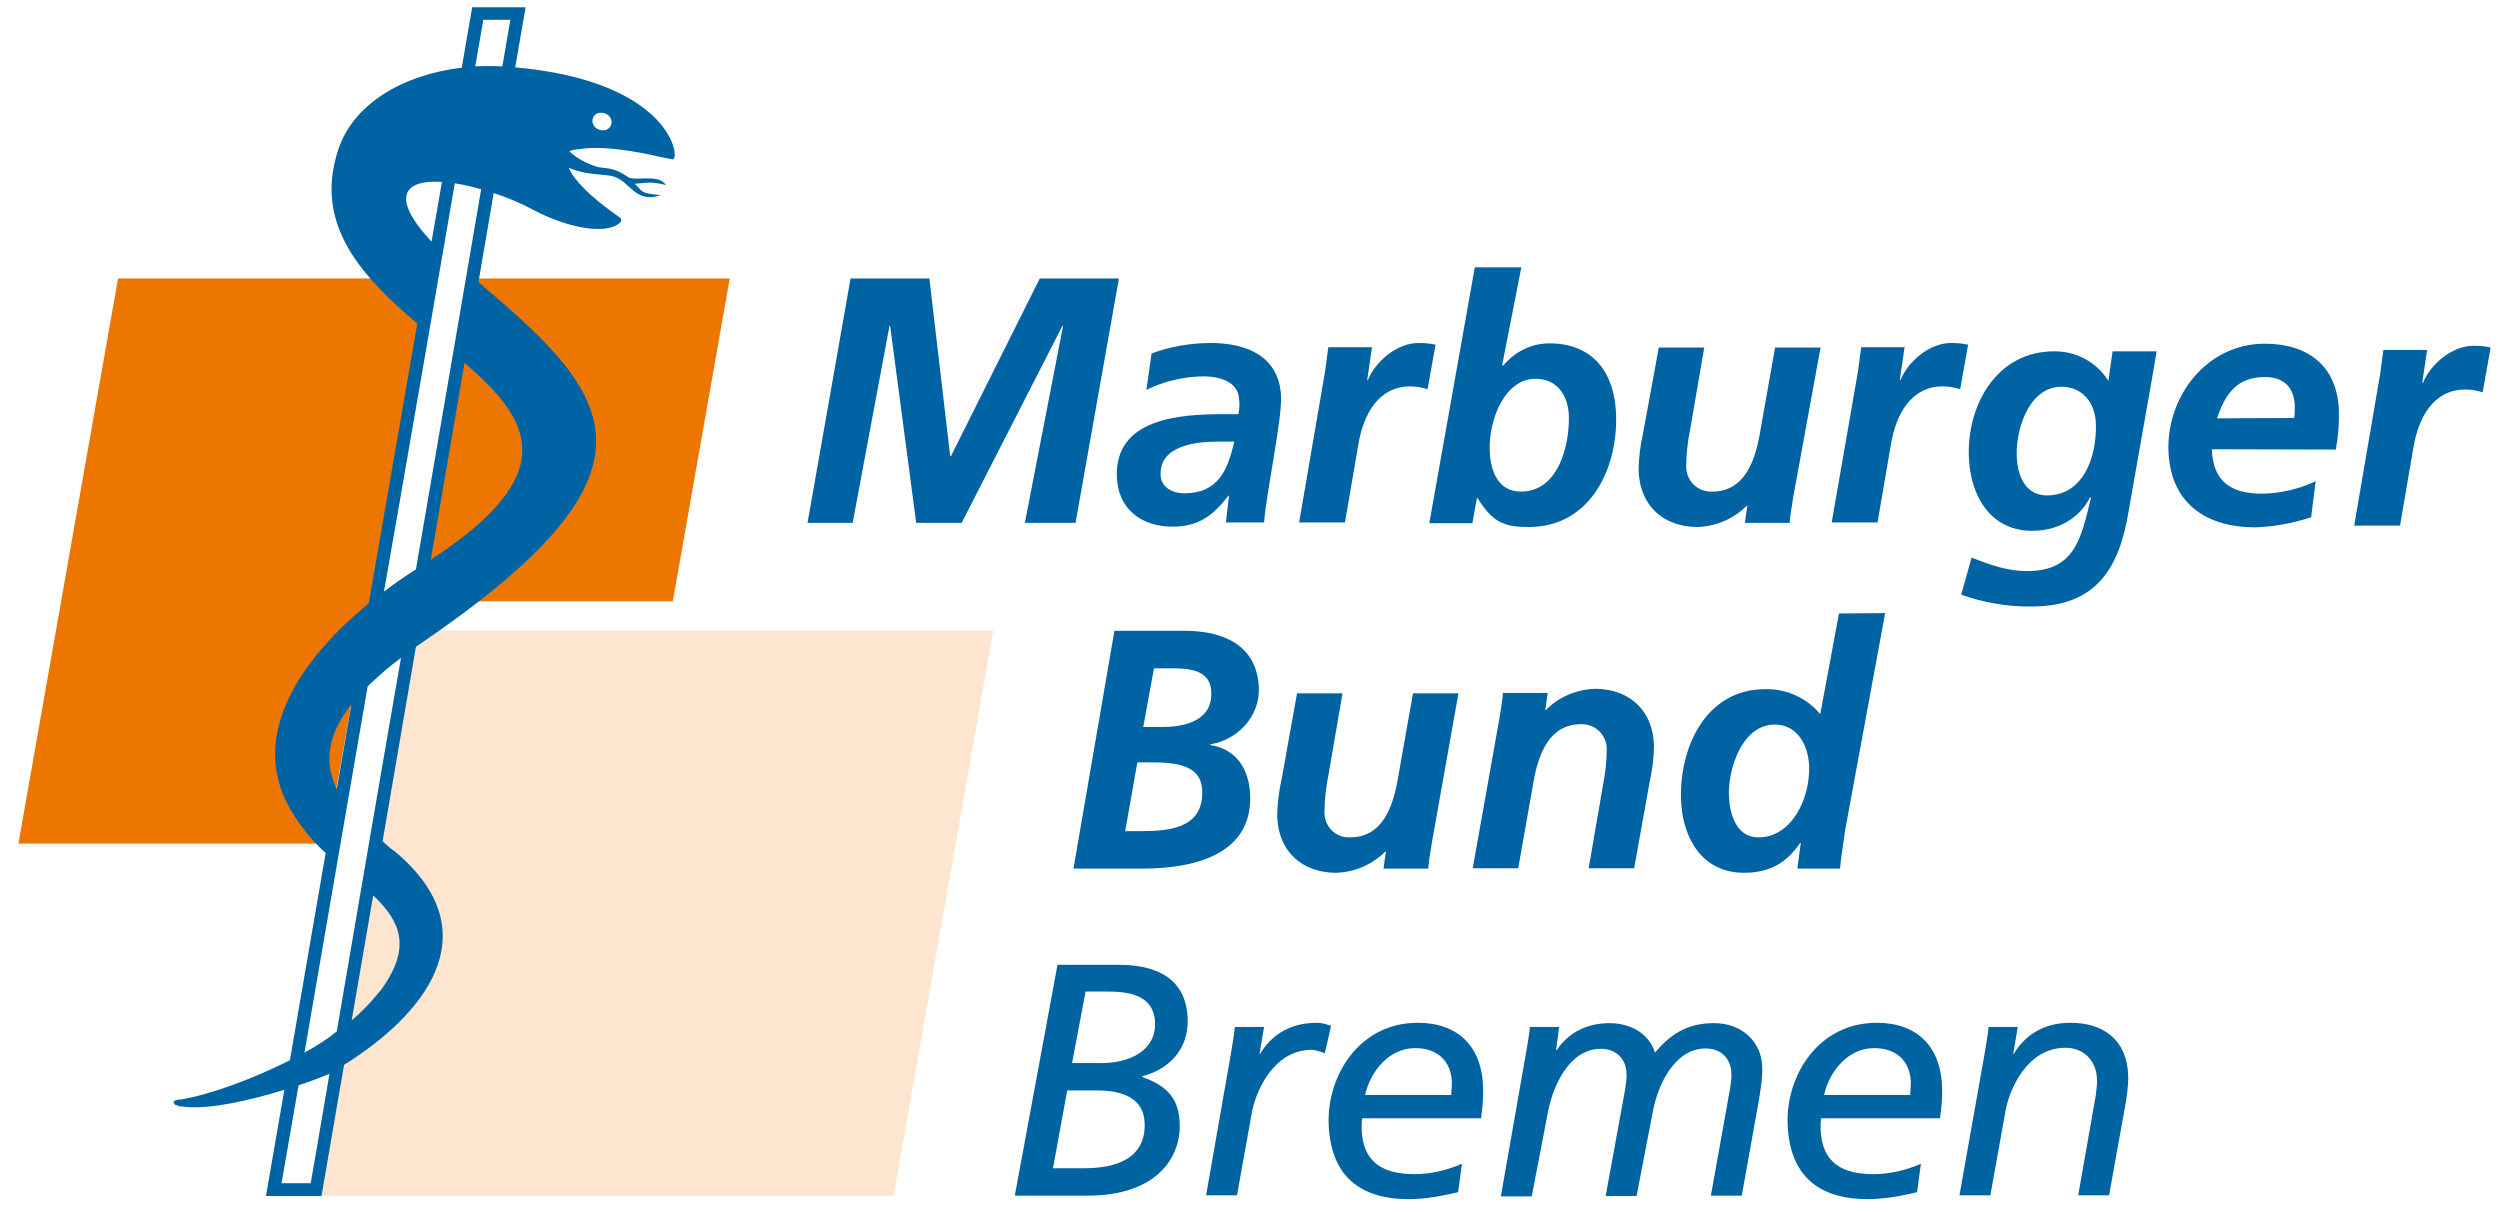 <?xml version="1.0" encoding="utf-8"?>
<!-- Generator: Adobe Illustrator 22.0.1, SVG Export Plug-In . SVG Version: 6.00 Build 0)  -->
<!DOCTYPE svg PUBLIC "-//W3C//DTD SVG 1.1//EN" "http://www.w3.org/Graphics/SVG/1.1/DTD/svg11.dtd">
<svg version="1.1" id="Bremen" xmlns="http://www.w3.org/2000/svg" xmlns:xlink="http://www.w3.org/1999/xlink" x="0px" y="0px"
	 viewBox="0 0 720.1 349.4" style="enable-background:new 0 0 720.1 349.4;" xml:space="preserve">
<style type="text/css">
	.st0{fill:#ED7601;}
	.st1{fill:#FDE5D0;}
	.st2{fill:#0063A3;}
	.st3{enable-background:new    ;}
	.st4{fill:#0064A2;}
</style>
<g>
	<polygon class="st0" points="5.3,243 94.1,243 122.8,80.2 34,80.2 	"/>
	<polygon class="st1" points="89.7,344.4 257.4,344.4 286.1,181.6 118.4,181.6 	"/>
	<polygon class="st0" points="119.2,173.2 193.8,173.2 210.2,80.2 135.6,80.2 	"/>
	<polygon class="st2" points="295.2,150.6 306.2,93.9 306,93.9 277,150.6 263.9,150.6 256.4,93.9 256.2,93.9 245.6,150.6 
		232.6,150.6 245,80.2 267.7,80.2 273.7,131.4 273.9,131.4 299.5,80.2 322.3,80.2 309.8,150.6 	"/>
	<path class="st2" d="M341.1,142.1c9.8,0,12.6-6.8,14.4-14.9h-4.6c-6.4,0-16.9,1.1-16.6,9.6C334.4,140.4,337.8,142.1,341.1,142.1
		 M354,142.8h-0.2c-4.3,5.7-8.7,8.9-16,8.9c-9.1,0-15.8-5.1-16.1-14.4c-0.6-16.7,18-18,30.4-18h4.6c0.3-1.4,0.4-2.9,0.2-4.3
		c-0.2-5.1-5.7-6.6-10.3-6.6c-5.7,0.1-11.3,1.4-16.4,3.9l1.5-10.5c5.5-2,11.2-3,17.1-3c10.1,0,19.8,3.7,20.2,15.6
		c0.2,6.8-4.1,26.6-4.9,36.1h-11L354,142.8z"/>
	<path class="st2" d="M381.7,106.8c0.3-2.2,0.6-4.4,0.9-6.8h12.6l-1.4,9.5h0.2c2.2-5.5,8.5-10.7,14.5-10.7c1.7,0,3.4,0.1,5,0.5
		l-2.3,12.8c-1.6-0.5-3.3-0.8-5-0.8c-9.3,0-13.5,8.3-14.9,16.5l-3.9,22.7h-13.2L381.7,106.8z"/>
	<path class="st2" d="M451.9,119.9c-0.2-6.2-3.5-10.8-9.6-10.8c-8.9,0-13.5,11.8-13.2,20.6c0.2,6.5,2.7,11.9,9,11.9
		C449.1,141.6,452.1,127.8,451.9,119.9 M424.8,77h13.4l-5.5,28.1v0.2l0.2-0.2h-0.1l0.2,0.2c3.3-4,8.1-6.4,13.3-6.4
		c12.6,0,18.8,8.5,19.2,20.5c0.5,15.8-7.6,32.4-25.1,32.4c-7.2,0-10.4-1.3-14.8-8.3h-0.2l-1.3,7.2h-12.4L424.8,77z"/>
	<path class="st2" d="M516.5,143.3c-0.5,3-0.9,5.7-1,7.3h-12.9l0.7-4.9h-0.2c-3.8,3.8-8.8,5.9-14.1,6.1c-9.9,0-16.7-6.2-17-16.2
		c0-3.7,0.5-7.4,1.3-11l4.5-24.5h13.1l-4.1,23.8c-0.7,3.5-1.1,7-1.1,10.6c0,3.9,3.2,7.1,7.1,7.1c0.1,0,0.2,0,0.4,0
		c9.1,0,12.2-8.5,13.6-16.1l4.5-25.4h13.1L516.5,143.3z"/>
	<path class="st2" d="M535.2,106.8c0.3-2.2,0.6-4.4,0.9-6.8h12.5l-1.4,9.5h0.2c2.2-5.5,8.5-10.7,14.5-10.7c1.7,0,3.4,0.1,5,0.5
		l-2.3,12.8c-1.6-0.5-3.3-0.8-5-0.8c-9.3,0-13.5,8.3-14.9,16.5l-3.9,22.7h-13.2L535.2,106.8z"/>
	<path class="st2" d="M593.8,111.4c-9.5,0-13.2,12.5-12.9,20c0.2,6.1,2.8,11.3,8.7,11.3c10.5,0,14.4-11.1,14.1-20.7
		C603.5,116.1,599.9,111.4,593.8,111.4 M567.9,160.6c5.3,2.1,10.3,3.9,16,3.9c13.9,0,15.6-9.7,18.4-21.2H602
		c-3.1,6.1-9.4,9.6-16.6,9.6c-12.3,0-17.9-10.3-18.3-21.4c-0.5-15.1,8.2-30.3,24.5-30.3c6.4-0.1,12.3,3.1,15.7,8.5l1.2-8.5h12.7
		c-0.3,1.4-0.8,5-1.4,8.2l-6.7,38c-2.7,16.5-9.5,27.3-27.9,27.3c-6.9,0.1-13.8-1.1-20.3-3.4L567.9,160.6z"/>
	<path class="st2" d="M660.8,120.4c0.2-1.1,0.2-2.3,0.2-3.4c-0.2-5.4-3.1-8.4-8.6-8.4c-8.1,0-11.5,4.9-13.8,11.9L660.8,120.4
		L660.8,120.4z M637.1,129.4c0.3,9.3,5.5,12.8,14.5,12.8c5.3-0.1,10.6-1.3,15.4-3.6l-1.3,10.4c-5.2,1.7-10.6,2.7-16,2.9
		c-14.5,0-24.6-7.1-25.1-22.1c-0.5-15.7,11.1-30.8,27.7-30.8c12.5,0,20.9,6.4,21.4,19.2c0.1,3.8-0.2,7.6-0.9,11.3L637.1,129.4z"/>
	<path class="st2" d="M685.6,107.6c0.3-2.2,0.6-4.4,0.9-6.8h12.6l-1.4,9.5h0.2c2.2-5.5,8.5-10.7,14.5-10.7c1.7,0,3.4,0.1,5,0.5
		l-2.3,12.9c-1.6-0.5-3.3-0.8-5-0.8c-9.3,0-13.5,8.3-14.9,16.5l-3.9,22.7h-13.2L685.6,107.6z"/>
	<path class="st2" d="M329.3,209.4h5.4c7,0,14.5-2,14.2-10c-0.2-6.6-6.5-6.9-11.7-6.9h-4.8L329.3,209.4z M324.1,239.4h4.7
		c8.4,0,17.8-1,17.5-11.6c-0.2-7.2-7-8.2-14.3-8.2h-4.4L324.1,239.4z M321,181.7h20.3c10.7,0,20.8,3.9,21.3,16.4
		c0.3,8.3-6.1,15-14,16.3v0.2c7.7,1.2,11.2,7.1,11.5,14.4c0.7,19.6-21.2,21.2-31.4,21.2h-19.5L321,181.7z"/>
	<path class="st2" d="M412.4,242.9c-0.5,3-0.9,5.7-1,7.3h-12.9l0.7-4.9H399c-3.8,3.8-8.8,5.9-14.1,6.1c-9.9,0-16.7-6.2-17-16.2
		c0-3.7,0.5-7.4,1.3-11l4.4-24.5h13.1l-4.1,23.8c-0.7,3.5-1.1,7-1.1,10.6c0,3.9,3.1,7.1,7,7.1c0.1,0,0.2,0,0.4,0
		c9.1,0,12.2-8.5,13.6-16.1l4.5-25.4h13.1L412.4,242.9z"/>
	<path class="st2" d="M431.9,206.9c0.5-3,0.9-5.7,1-7.3h12.9l-0.7,4.9h0.2c3.7-3.8,8.8-5.9,14.1-6.1c9.9,0,16.7,6.2,17,16.2
		c0,3.7-0.5,7.4-1.3,11l-4.4,24.5h-13.1l4.1-23.8c0.7-3.5,1.1-7,1.1-10.6c0-3.9-3.2-7.1-7.1-7.1c-0.1,0-0.2,0-0.3,0
		c-9.1,0-12.2,8.5-13.6,16.1l-4.5,25.4h-13.1L431.9,206.9z"/>
	<path class="st2" d="M498,229.2c0.2,5.1,2,12,8.5,12c9.6,0,14.9-11.2,14.6-20.5c-0.2-5.9-3.3-12-9.9-12
		C501.7,208.7,497.7,221.7,498,229.2 M543,176.6L531.5,239c-0.6,4.3-1.3,8.6-1.5,11.2h-12.3l1-7.4h-0.2c-3.7,5.5-8.5,8.6-16.2,8.6
		c-12,0-17.7-10-18.1-21c-0.5-15.1,7.1-31.9,24.3-31.9c6.1-0.1,11.9,2.5,15.8,7.2l5.4-29L543,176.6z"/>
	<path class="st2" d="M148.4,19.4l3-17.3H136l-3,17.4c-16.9,2-31.3,10.4-35.6,23.7c-7.2,21.8,7.3,36.8,22.8,50l-14,80.6
		c-18.9,15.5-35.1,37.7-22.5,59.5c2.8,4.6,6.1,8.8,10.1,12.4l-10.3,59.7c-10.3,5.2-22.9,9.9-31.4,11.3h-0.5l-0.5,0.1l-0.4,0.1
		l-0.3,0.1l-0.2,0.2l-0.2,0.1v0.4l0.1,0.1l0.2,0.2l0.1,0.2l0.3,0.1l0.4,0.1l0.4,0.2l0.5,0.1h0.4c7,1.1,19.2-1.6,29.5-4.8l-5.3,30.6
		h16l6.5-37.8c22.2-13.8,43-37.6,14.7-61.4c-0.5-0.3-0.9-0.7-1.4-1l-2.2-2l9.6-56c75-50.8,57.4-71.9,18-105l4.4-25.7
		c4,1.3,8,3,11.7,5c9.1,4.8,20.8,7.4,24.8,3.4c0.3-0.3,0.3-0.8,0-1.2c0,0-0.1,0-0.1-0.1c-9.1-6.3-13.4-11.1-14.8-14.4
		c1.6,0.7,3.3,1.2,5,1.5c2.8,0.5,5.9,0.5,7.8,1c5,1.4,6.3,8,13.8,5.4l-2-0.2c-3.9-0.5-3.3-0.9-5.6-3.1c0.1,0,0.3,0,0.4,0
		c0,0,2.9-0.3,3.9-0.3c1.6,0,3.2,0.3,4.7,0.7c-2.1-3.3-8.5-1.1-10.8-2.2c-0.1-0.1-0.5-0.4-0.7-0.5c-3.2-2.1-5.1-2.1-7.7-2.4
		c-3.2-0.8-6.2-2.4-8.6-4.6c0.5-0.5,3.2-0.7,4.1-0.8c8.3-1,21.6,2.3,21.6,2.3l4,0.8C196.1,46.3,194,23.5,148.4,19.4z M127.3,52.4
		l-3,17.2C111.8,56.2,117,51.7,127.3,52.4L127.3,52.4z M101.2,202.9L97,227.3C93,219,94.8,211,101.2,202.9z M89.5,340.8h-8.4
		c0.1-0.8,2-11.3,4.9-28.2c3.4-1.1,6.5-2.3,8.9-3.3C91.7,328.3,89.6,340.2,89.5,340.8z M109.7,285.2l-1.2,1.4
		c-2.2,2.7-4.6,5.1-7.2,7.3l6.2-36C115.1,265.2,118.9,272.6,109.7,285.2L109.7,285.2z M97,297.1l-1.5,1.1v0.1
		c-2.5,1.8-5.1,3.4-7.8,4.9c2.3-13.5,16.3-94.6,18.2-105.5c3-2.9,6.2-5.7,9.6-8.2C112.8,204.8,98.7,287,97,297.1z M124.1,161.2
		l9.7-56.7C152.3,120.5,162.9,136,124.1,161.2L124.1,161.2z M119.8,164c-3,1.9-6.1,4-9.2,6.4C115,145.5,130.1,58.2,131,52.8
		c2.6,0.4,5.1,1,7.6,1.7C137.4,61.8,123.4,143,119.8,164z M144.7,19.1c-2.6-0.1-5.2-0.1-7.8,0c1.4-8.2,2.3-13.1,2.3-13.4h7.8
		C146.9,6.2,146.1,11,144.7,19.1z M174,37.5c-1.5,0.2-2.9-0.7-3.3-2.1c-0.3-1.3,0.5-2.6,1.8-2.9c0.1,0,0.2,0,0.3,0
		c1.5-0.2,2.9,0.7,3.3,2.1c0.3,1.3-0.5,2.6-1.8,2.9C174.3,37.5,174.2,37.5,174,37.5L174,37.5z"/>
	<g class="st3">
		<path class="st4" d="M304.6,277.9h17.7c11.2,0,19.4,4.2,19.8,15.5c0.3,9.2-5.7,14.7-13.1,16.6v0.2c7.5,2.7,10.6,6.4,10.8,13.6
			c0.3,9.3-6.3,20.6-26.6,20.6h-20.9L304.6,277.9z M303.3,336.5h8.9c9,0,17.9-2.6,17.5-13.1c-0.3-7.4-6.9-9.3-13.6-9.3h-8.7
			L303.3,336.5z M308.8,306.2h8.7c6.9,0,15.5-3,15.2-11.7c-0.3-7.7-7.2-8.9-13.7-8.9h-6.3L308.8,306.2z"/>
	</g>
	<g class="st3">
		<path class="st4" d="M354.6,303.2c0.3-2,0.8-4.6,1.1-7.4h8.4l-1.3,7.7h0.2c2.7-4.6,7.8-8.9,16.3-8.9c0.9,0,2.4,0.2,4.1,0.9
			l-1.8,7.9c-1.7-0.7-3.2-1-3.8-1c-11,0-16.1,12-17.2,18l-4.3,23.9h-8.9L354.6,303.2z"/>
	</g>
	<g class="st3">
		<path class="st4" d="M420,343.4c-4.6,1.1-9.5,2-14.3,2c-11.8,0-22.5-4.8-23-21.9c-0.4-13.4,8.6-28.9,25.7-28.9
			c11.7,0,18.5,7,18.8,18.6c0.1,3.2-0.2,6-0.6,8.9h-34.2c-0.2,1-0.2,2-0.2,3c0.3,10.2,6.7,13.1,15.3,13.1c4.5,0,9.3-1.1,13.6-3
			L420,343.4z M418,315.4c0.1-1.4,0.2-2.6,0.2-3.7c-0.2-5.7-3.8-9.8-10.6-9.8c-7.3,0-12.8,6.4-14.4,13.5H418z"/>
	</g>
	<g class="st3">
		<path class="st4" d="M439.9,301.3c0.3-1.7,0.5-3.4,0.8-5.5h8.4l-0.9,6.7h0.2c3.3-5.1,8.8-7.8,15.2-7.8c5.7,0,11.3,2.7,13.1,8.5
			c4.6-5.5,9.5-8.5,17-8.5c7.9,0,13.7,5.2,13.9,12.7c0.1,3-0.5,6.8-1.1,10.2l-4.8,26.8h-8.9l5.5-30.7c0.3-1.9,0.5-3.5,0.4-4.6
			c-0.1-4-2.8-7.1-7.4-7.1c-9,0-13.8,10.6-15.2,18.1l-4.7,24.4h-8.9l5.6-30.7c0.3-1.9,0.5-3.5,0.4-4.6c-0.1-4-2.8-7.1-7.4-7.1
			c-9,0-13.8,10.6-15.2,18.1l-4.7,24.4h-8.9L439.9,301.3z"/>
	</g>
	<g class="st3">
		<path class="st4" d="M552.2,343.4c-4.6,1.1-9.5,2-14.3,2c-11.8,0-22.5-4.8-23-21.9c-0.4-13.4,8.6-28.9,25.7-28.9
			c11.7,0,18.5,7,18.8,18.6c0.1,3.2-0.2,6-0.6,8.9h-34.2c-0.2,1-0.2,2-0.2,3c0.3,10.2,6.7,13.1,15.3,13.1c4.5,0,9.3-1.1,13.6-3
			L552.2,343.4z M550.2,315.4c0.1-1.4,0.2-2.6,0.2-3.7c-0.2-5.7-3.8-9.8-10.6-9.8c-7.3,0-12.8,6.4-14.4,13.5H550.2z"/>
	</g>
	<g class="st3">
		<path class="st4" d="M571.7,303.2c0.3-2,0.8-4.6,1.1-7.4h8.4l-1.3,7.7h0.2c2.7-4.6,7.8-8.9,16.3-8.9c9.4,0,16.3,4.9,16.6,15.2
			c0.1,2.9-0.4,6.1-0.9,8.9l-4.6,25.6h-8.9l5.1-29c0.2-1.6,0.4-3.5,0.3-4.6c-0.2-5-3.6-8.9-9.1-8.9c-11,0-16.1,12-17.2,18l-4.4,24.5
			h-8.9L571.7,303.2z"/>
	</g>
</g>
</svg>
